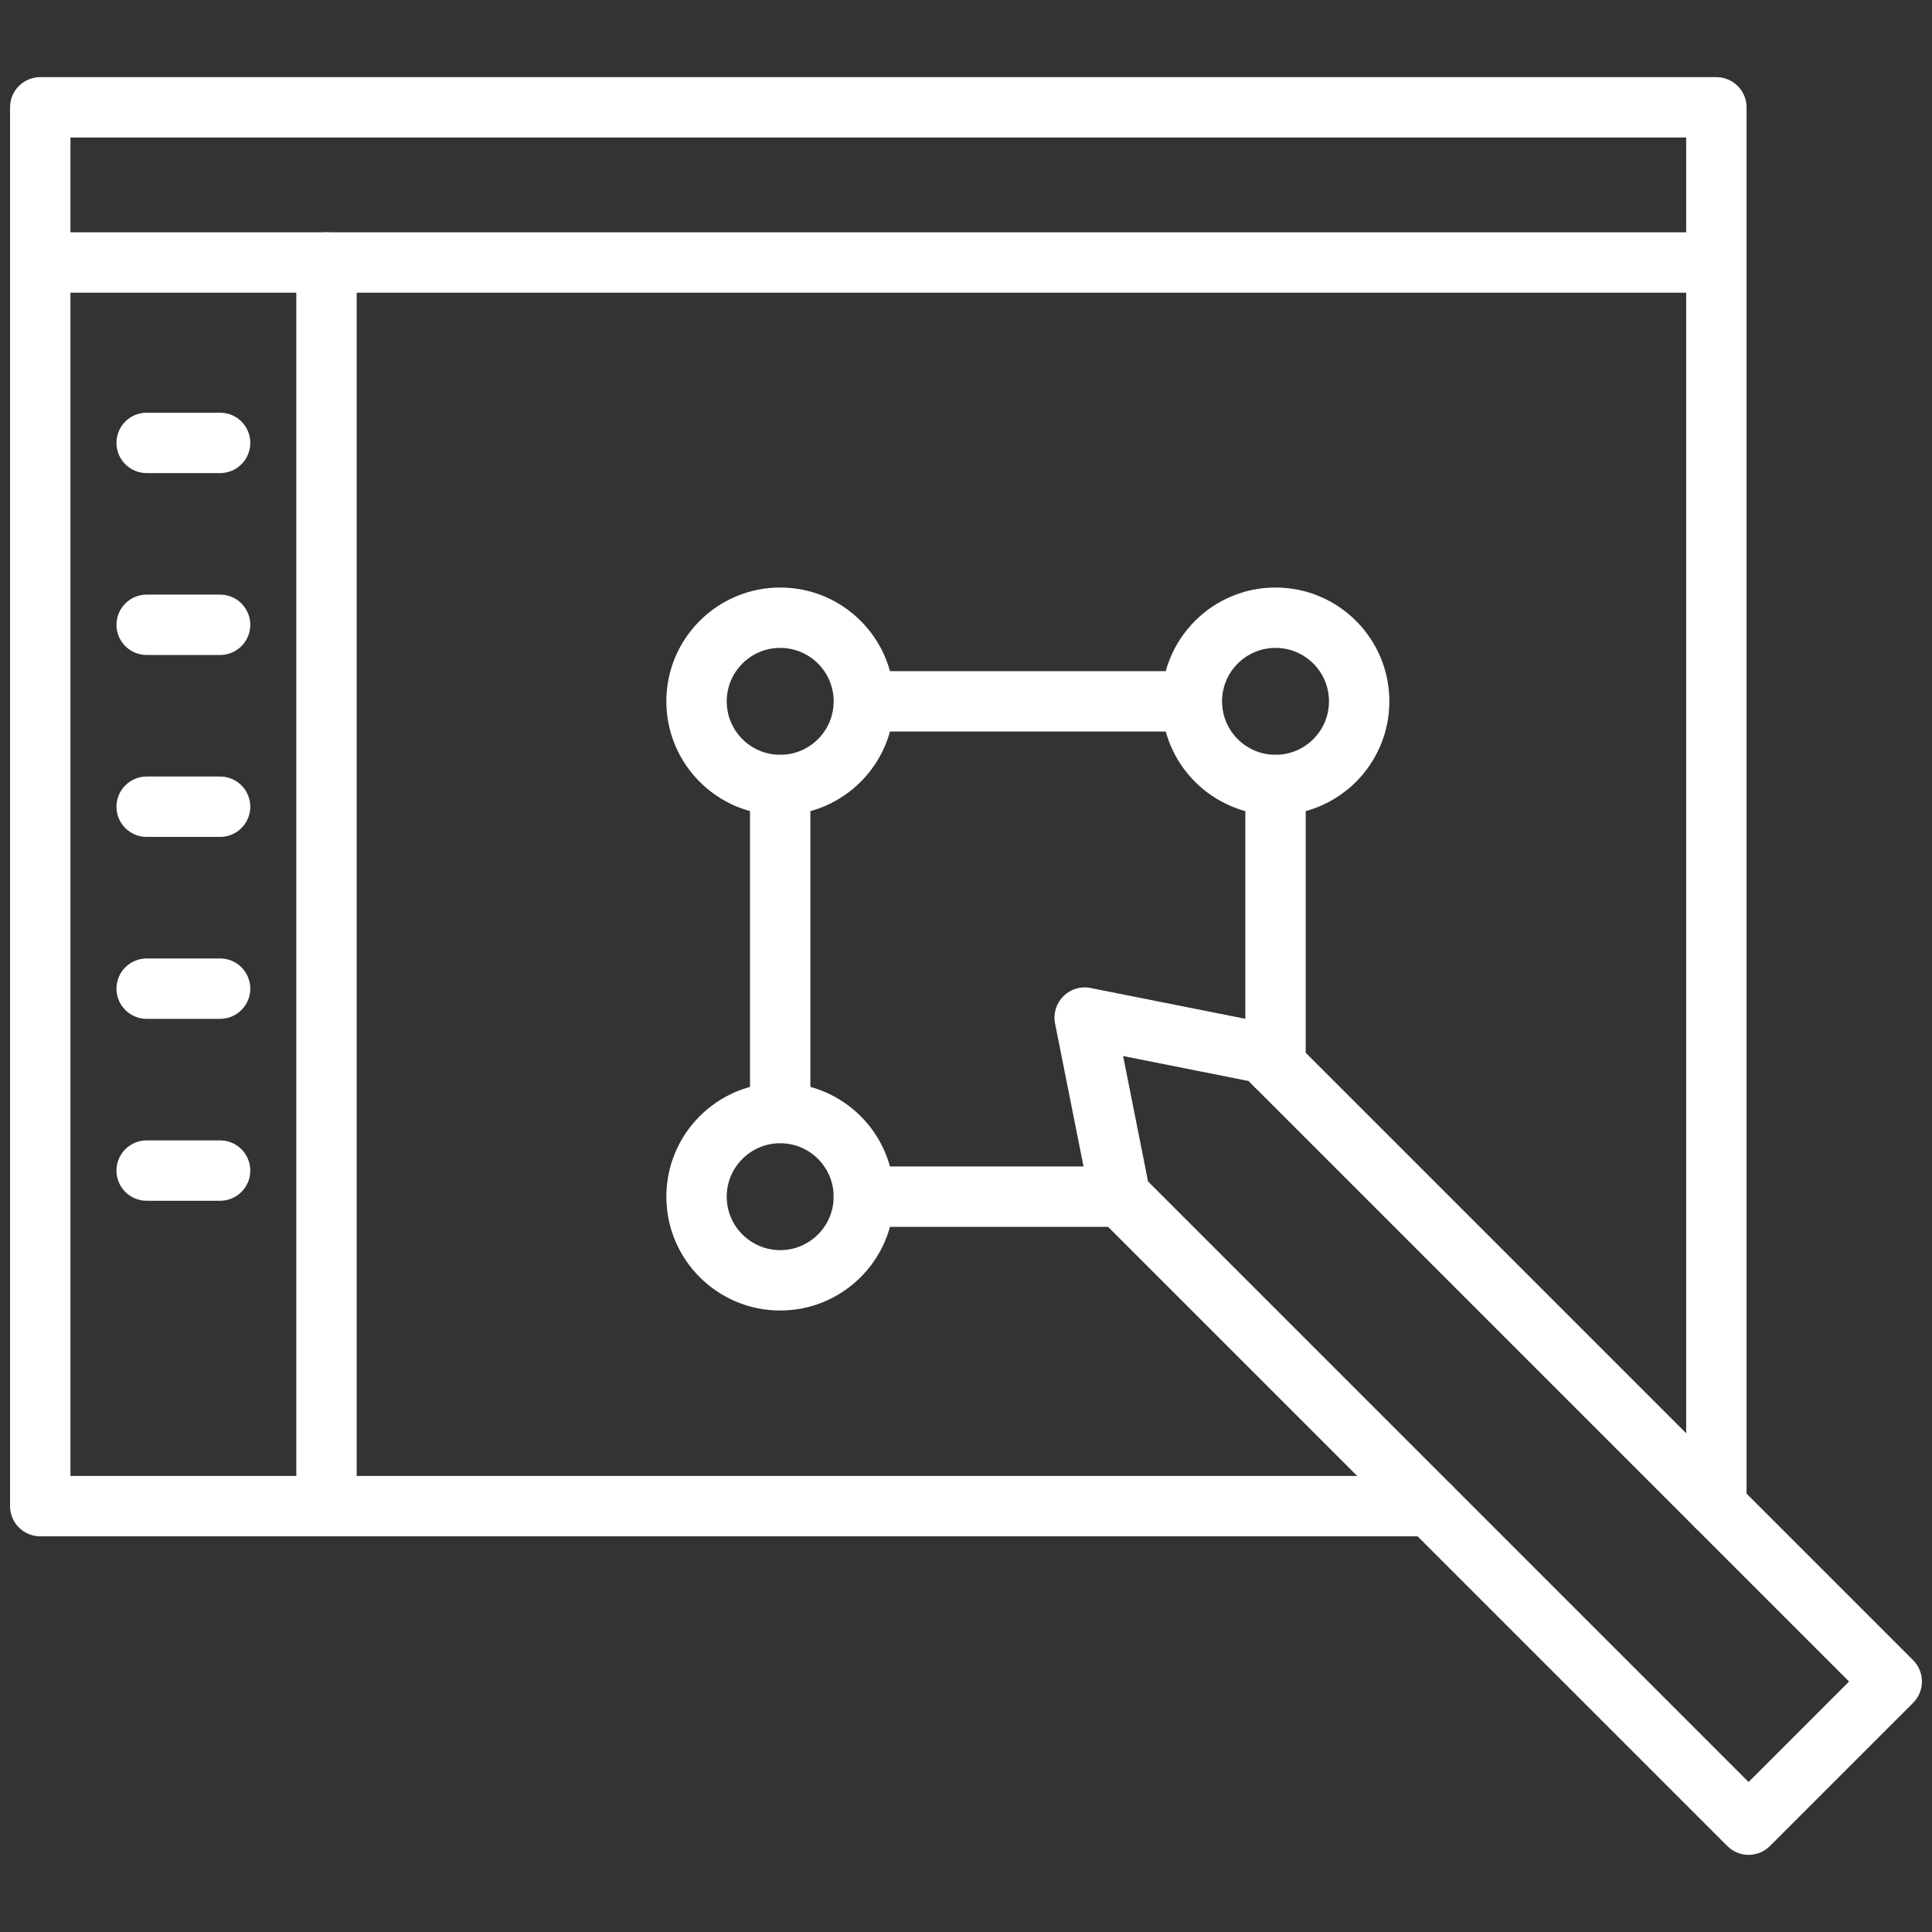 <svg width="60" height="60" viewBox="0 0 60 60" fill="none" xmlns="http://www.w3.org/2000/svg">
<rect x="0" y="0" width="60" height="60" fill="#333333" stroke="none"/>
<path fill-rule="evenodd" clip-rule="evenodd" d="M54.241 46.774V3.334C54.241 2.816 53.821 2.396 53.303 2.396H1.25C0.733 2.396 0.312 2.816 0.312 3.334V46.774C0.312 47.292 0.733 47.712 1.25 47.712H44.413C44.93 47.712 45.35 47.292 45.35 46.774C45.35 46.257 44.93 45.837 44.413 45.837H2.188V4.271H52.366V46.774C52.366 47.292 52.786 47.712 53.303 47.712C53.821 47.712 54.241 47.292 54.241 46.774Z" fill="white"/>
<path fill-rule="evenodd" clip-rule="evenodd" d="M26.827 38.101H34.802C35.319 38.101 35.739 37.681 35.739 37.164C35.739 36.646 35.319 36.226 34.802 36.226H26.827C26.31 36.226 25.89 36.646 25.89 37.164C25.89 37.681 26.31 38.101 26.827 38.101ZM23.292 24.379V34.561C23.292 35.079 23.712 35.499 24.23 35.499C24.747 35.499 25.167 35.079 25.167 34.561V24.379C25.167 23.861 24.747 23.441 24.23 23.441C23.712 23.441 23.292 23.861 23.292 24.379ZM40.55 33.084V24.379C40.55 23.861 40.13 23.441 39.613 23.441C39.095 23.441 38.675 23.861 38.675 24.379V33.084C38.675 33.601 39.095 34.021 39.613 34.021C40.13 34.021 40.55 33.601 40.55 33.084ZM36.86 20.843H27.276C26.759 20.843 26.339 21.263 26.339 21.781C26.339 22.298 26.759 22.718 27.276 22.718H36.86C37.378 22.718 37.798 22.298 37.798 21.781C37.798 21.263 37.378 20.843 36.86 20.843Z" fill="white"/>
<path fill-rule="evenodd" clip-rule="evenodd" d="M24.23 18.246C22.278 18.246 20.694 19.829 20.694 21.781C20.694 23.732 22.278 25.316 24.23 25.316C26.181 25.316 27.765 23.732 27.765 21.781C27.765 19.829 26.181 18.246 24.23 18.246ZM24.23 20.121C25.146 20.121 25.89 20.864 25.89 21.781C25.89 22.697 25.146 23.441 24.23 23.441C23.313 23.441 22.569 22.697 22.569 21.781C22.569 20.864 23.313 20.121 24.23 20.121Z" fill="white"/>
<path fill-rule="evenodd" clip-rule="evenodd" d="M24.23 33.629C22.278 33.629 20.694 35.212 20.694 37.164C20.694 39.115 22.278 40.699 24.23 40.699C26.181 40.699 27.765 39.115 27.765 37.164C27.765 35.212 26.181 33.629 24.23 33.629ZM24.23 35.504C25.146 35.504 25.89 36.248 25.89 37.164C25.89 38.08 25.146 38.824 24.23 38.824C23.313 38.824 22.569 38.08 22.569 37.164C22.569 36.248 23.313 35.504 24.23 35.504Z" fill="white"/>
<path fill-rule="evenodd" clip-rule="evenodd" d="M39.612 18.246C37.661 18.246 36.077 19.829 36.077 21.781C36.077 23.732 37.661 25.316 39.612 25.316C41.564 25.316 43.148 23.732 43.148 21.781C43.148 19.829 41.564 18.246 39.612 18.246ZM39.612 20.121C40.529 20.121 41.273 20.864 41.273 21.781C41.273 22.697 40.529 23.441 39.612 23.441C38.696 23.441 37.952 22.697 37.952 21.781C37.952 20.864 38.696 20.121 39.612 20.121Z" fill="white"/>
<path fill-rule="evenodd" clip-rule="evenodd" d="M11.077 46.774V8.152C11.077 7.635 10.657 7.215 10.14 7.215C9.622 7.215 9.202 7.635 9.202 8.152V46.774C9.202 47.292 9.622 47.712 10.14 47.712C10.657 47.712 11.077 47.292 11.077 46.774Z" fill="white"/>
<path fill-rule="evenodd" clip-rule="evenodd" d="M1.25 9.09H53.303C53.821 9.09 54.241 8.67 54.241 8.152C54.241 7.635 53.821 7.215 53.303 7.215H1.25C0.733 7.215 0.312 7.635 0.312 8.152C0.312 8.67 0.733 9.09 1.25 9.09Z" fill="white"/>
<path fill-rule="evenodd" clip-rule="evenodd" d="M53.642 57.329C54.008 57.696 54.601 57.696 54.968 57.329L59.413 52.884C59.779 52.518 59.779 51.924 59.413 51.558L39.899 32.044C39.767 31.913 39.601 31.824 39.419 31.788L33.868 30.683C33.561 30.621 33.244 30.718 33.023 30.939C32.801 31.161 32.705 31.478 32.766 31.785L33.871 37.336C33.907 37.517 33.997 37.684 34.127 37.816L53.642 57.329ZM54.304 55.341L35.654 36.691L34.879 32.796L38.774 33.571L57.424 52.221L54.304 55.341Z" fill="white"/>
<path fill-rule="evenodd" clip-rule="evenodd" d="M4.554 14.692H6.836C7.353 14.692 7.773 14.272 7.773 13.754C7.773 13.237 7.353 12.817 6.836 12.817H4.554C4.037 12.817 3.617 13.237 3.617 13.754C3.617 14.272 4.037 14.692 4.554 14.692Z" fill="white"/>
<path fill-rule="evenodd" clip-rule="evenodd" d="M4.554 25.991H6.836C7.353 25.991 7.773 25.571 7.773 25.054C7.773 24.536 7.353 24.116 6.836 24.116H4.554C4.037 24.116 3.617 24.536 3.617 25.054C3.617 25.571 4.037 25.991 4.554 25.991Z" fill="white"/>
<path fill-rule="evenodd" clip-rule="evenodd" d="M4.554 37.291H6.836C7.353 37.291 7.773 36.871 7.773 36.354C7.773 35.836 7.353 35.416 6.836 35.416H4.554C4.037 35.416 3.617 35.836 3.617 36.354C3.617 36.871 4.037 37.291 4.554 37.291Z" fill="white"/>
<path fill-rule="evenodd" clip-rule="evenodd" d="M4.554 20.341H6.836C7.353 20.341 7.773 19.921 7.773 19.404C7.773 18.887 7.353 18.466 6.836 18.466H4.554C4.037 18.466 3.617 18.887 3.617 19.404C3.617 19.921 4.037 20.341 4.554 20.341Z" fill="white"/>
<path fill-rule="evenodd" clip-rule="evenodd" d="M4.554 31.641H6.836C7.353 31.641 7.773 31.221 7.773 30.704C7.773 30.186 7.353 29.766 6.836 29.766H4.554C4.037 29.766 3.617 30.186 3.617 30.704C3.617 31.221 4.037 31.641 4.554 31.641Z" fill="white"/>
</svg>
